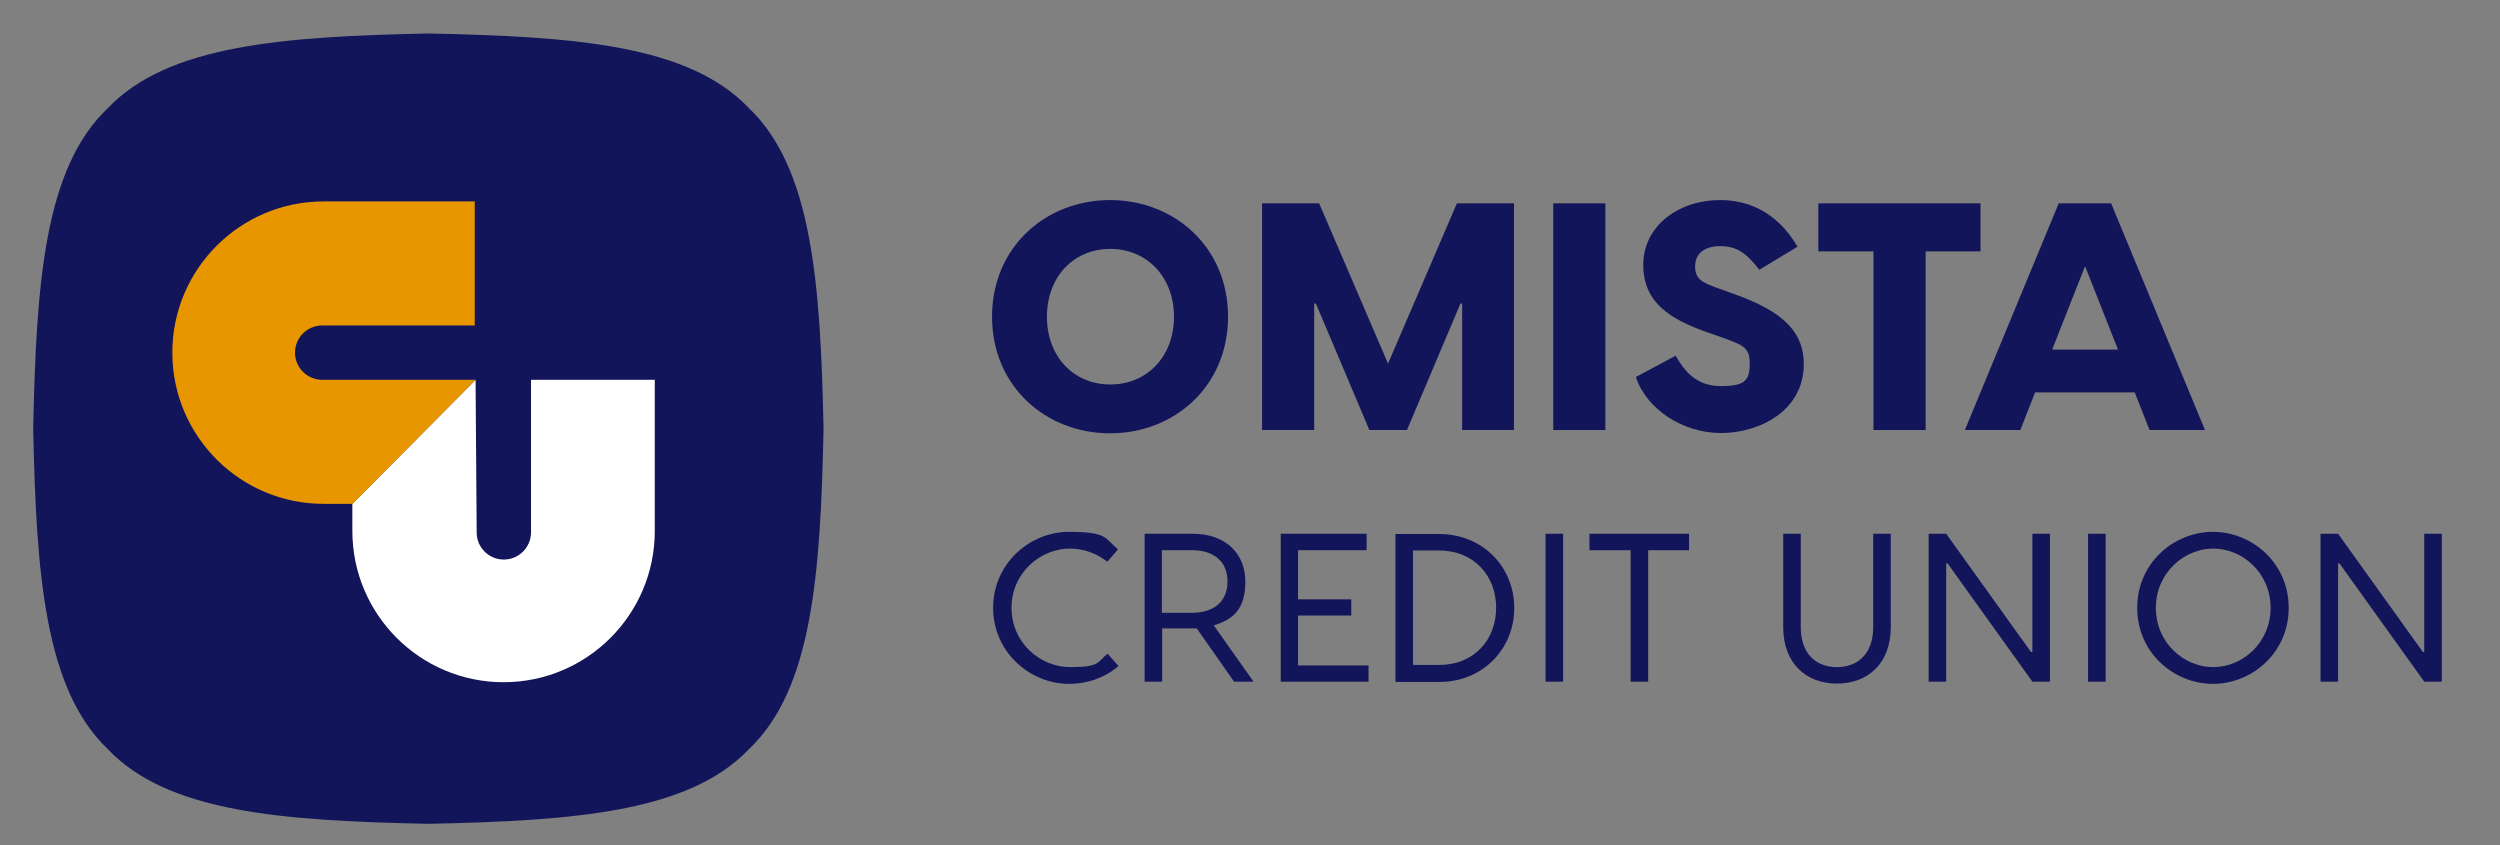 <?xml version="1.0" encoding="UTF-8"?>
<svg xmlns="http://www.w3.org/2000/svg" version="1.1" viewBox="0 0 911 308">
  <rect x="0" y="0" width="911" height="308" fill="#808080" stroke="none"/>
  <defs>
    <style>
      .cls-1 {
        fill: #13155b;
      }

      .cls-2 {
        fill: #fff;
      }

      .cls-3 {
        fill: none;
      }

      .cls-4 {
        fill: #e89600;
      }
    </style>
  </defs>
  <!-- Generator: Adobe Illustrator 28.7.3, SVG Export Plug-In . SVG Version: 1.2.0 Build 164)  -->
  <g>
    <g id="Layer_1">
      <g id="Keyline_Art_Board">
        <rect class="cls-3" x="-98" y="-98" width="1096.6" height="508.3"/>
      </g>
      <g id="Icon">
        <path class="cls-1" d="M300.1,156.2c-1.1,53.1-4.1,94.9-27.2,116.8-21.9,23-63.8,26.1-116.8,27.2-53.1-1.1-94.9-4.1-116.8-27.2-23-21.9-26.1-63.8-27.2-116.8,1.1-53.1,4.1-94.9,27.2-116.8,21.9-23,63.8-26.1,116.8-27.2,53.1,1.1,94.9,4.1,116.8,27.2,23,21.9,26.1,63.8,27.2,116.8Z"/>
        <path class="cls-2" d="M193.5,138.4v55.6c0,5.4-4.4,9.9-9.9,9.9s-9.9-4.4-9.9-9.9l-.4-55.6-44.9,45.2v9.9c0,30.4,24.7,55.1,55.1,55.1h0c30.4,0,55.1-24.7,55.1-55.1v-55.1h-45.2,0Z"/>
        <path class="cls-4" d="M117.4,138.4c-5.4,0-9.9-4.4-9.9-9.9h0c0-5.4,4.4-9.9,9.9-9.9h55.6v-45.2h-55.1c-30.4,0-55.1,24.7-55.1,55.1h0c0,30.4,24.7,55.1,55.1,55.1h10.6l44.8-45.2h-56,0Z"/>
      </g>
      <g id="CREDIT_UNION">
        <path class="cls-1" d="M389.5,249.2c-14,0-27.6-11.4-27.6-27.7s13.5-27.7,27.6-27.7,13,2.3,17.9,6.4l-3.9,4.5c-3.8-3-8.6-4.8-13.5-4.8-11,0-21.4,8.9-21.4,21.6s10.4,21.6,21.4,21.6,9.9-1.9,13.6-4.9l4,4.5c-4.9,4.2-11.2,6.5-18.1,6.5h0Z"/>
        <path class="cls-1" d="M449.7,248.4l-13.6-19.4h-12.6v19.4h-6.4v-53.9h17.6c12.1,0,19.1,7.4,19.1,17.4s-4.2,13.7-11.5,16l14.5,20.5h-6.9,0ZM423.4,223.3h11c7.8,0,12.9-4,12.9-11.4s-5.1-11.4-12.9-11.4h-11v22.8h0Z"/>
        <path class="cls-1" d="M498.7,242.4v6h-32v-53.9h31.3v6h-25v17.9h19.4v5.9h-19.4v18.2h25.6,0Z"/>
        <path class="cls-1" d="M551.8,221.5c0,15-11.5,27-27.3,27h-16v-53.9h16c15.7,0,27.3,11.9,27.3,27h0ZM545.2,221.5c0-11.5-7.9-20.9-20.8-20.9h-9.5v41.7h9.5c12.9,0,20.8-9.3,20.8-20.9h0Z"/>
        <path class="cls-1" d="M569.6,248.4h-6.4v-53.9h6.4v53.9Z"/>
        <path class="cls-1" d="M615.5,200.5h-14.9v47.9h-6.4v-47.9h-15v-6h36.3v6h0Z"/>
        <path class="cls-1" d="M689,194.5v34c0,13.4-8.5,20.6-19.6,20.6s-19.6-7.2-19.6-20.6v-34h6.4v34c0,10.2,6,14.6,13.2,14.6s13.2-4.5,13.2-14.6v-34h6.4Z"/>
        <path class="cls-1" d="M702.8,194.5h6.4l30.9,43.1h.5v-43.1h6.4v53.9h-6.4l-30.9-43.1h-.5v43.1h-6.4v-53.9Z"/>
        <path class="cls-1" d="M767.3,248.4h-6.4v-53.9h6.4v53.9Z"/>
        <path class="cls-1" d="M834,221.5c0,16.5-13.5,27.7-27.6,27.7s-27.6-11.2-27.6-27.7,13.5-27.7,27.6-27.7,27.6,11.2,27.6,27.7ZM827.4,221.5c0-12.9-10.4-21.6-20.9-21.6s-20.9,8.8-20.9,21.6,10.3,21.6,20.9,21.6,20.9-8.8,20.9-21.6h0Z"/>
        <path class="cls-1" d="M845.6,194.5h6.4l30.9,43.1h.5v-43.1h6.4v53.9h-6.4l-30.9-43.1h-.5v43.1h-6.4v-53.9Z"/>
      </g>
      <g id="Name">
        <path class="cls-1" d="M447.5,115.4c0,25.4-19.6,42.5-43,42.5s-43-17.1-43-42.5,19.6-42.5,43-42.5,43,17.1,43,42.5ZM427.8,115.4c0-14.5-9.9-24.7-23.2-24.7s-23.1,10.1-23.1,24.7,9.8,24.7,23.1,24.7,23.2-10.1,23.2-24.7Z"/>
        <path class="cls-1" d="M551.8,156.7h-19v-46.1h-.6l-19.5,46.1h-13.7l-19.5-46.1h-.6v46.1h-19v-82.6h20.8l25.1,58.4,25.1-58.4h20.8v82.6h0Z"/>
        <path class="cls-1" d="M585,156.7h-19v-82.6h19v82.6h0Z"/>
        <path class="cls-1" d="M655,89.9l-13.9,8.4c-4.6-5.9-8.1-8.6-14.2-8.6s-9.2,2.9-9.2,7.4,2.5,5.9,8.3,7.9l5.5,2c19.2,6.7,25.8,14.6,25.8,25.7,0,17.1-16.3,25.1-30.2,25.1s-27.1-8.7-31-20.4l14.5-7.8c3,5.3,7.3,11.1,16.5,11.1s10.5-2.4,10.5-8.4-2.8-6.7-11.7-9.9l-4.6-1.6c-12-4.4-22.5-10.1-22.5-24.3s12.9-23.6,28-23.6,23.7,9.2,28.2,17h0Z"/>
        <path class="cls-1" d="M721.8,91.6h-20.1v65.1h-19v-65.1h-20.1v-17.5h59.1v17.5Z"/>
        <path class="cls-1" d="M777.9,143h-36.3l-5.4,13.7h-20.2l34.2-82.6h19.1l34.2,82.6h-20.2l-5.4-13.7h0ZM771.8,127.4l-12-30.4-12,30.4h24.1Z"/>
      </g>
    </g>
  </g>
</svg>